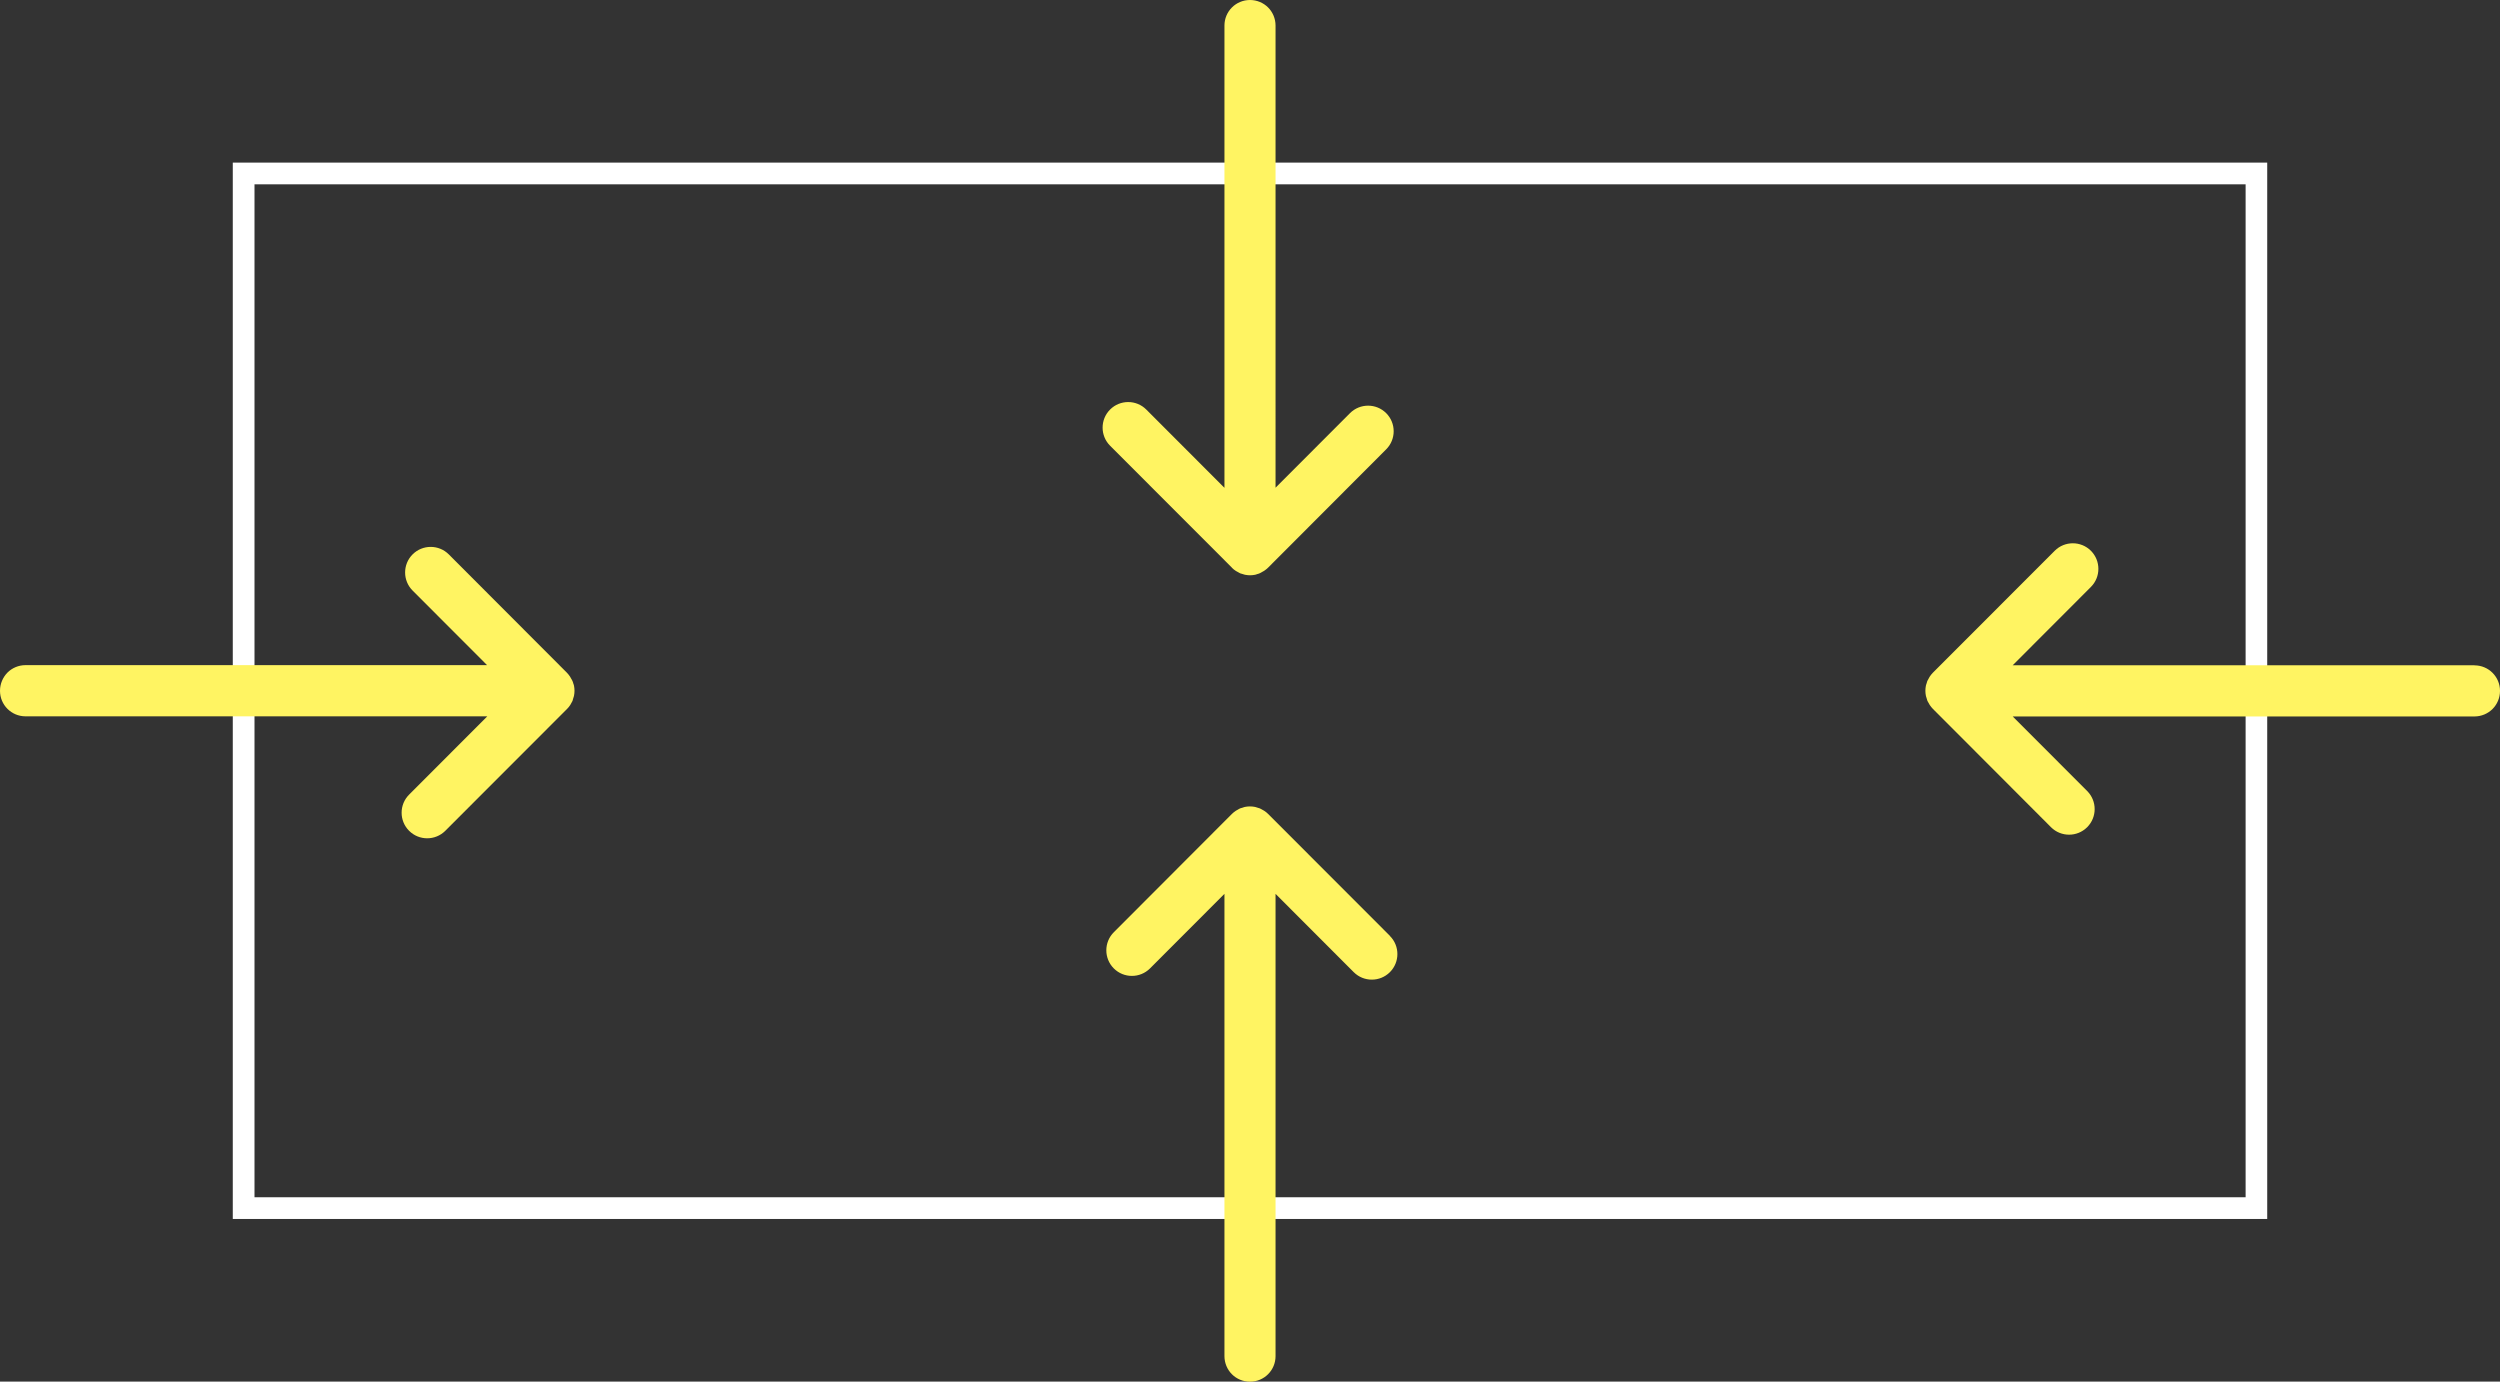 <?xml version="1.0" encoding="UTF-8"?><svg id="_レイヤー_2" xmlns="http://www.w3.org/2000/svg" width="228" height="126" viewBox="0 0 228 126"><rect x="0" y="0" width="228" height="126" fill="#333333" stroke="none"/><defs><style>.cls-1{fill:#fff;}.cls-2{fill:#fff462;}</style></defs><g id="_レイヤー_1-2"><g><path class="cls-1" d="M206.77,111.17H21.23V14.83H206.77V111.17Zm-183.57-1.98H204.8V16.81H23.21V109.19Z"/><g><path class="cls-2" d="M52.22,63.89c.03-.08,.05-.16,.07-.24,.02-.07,.05-.13,.06-.2,.06-.3,.06-.61,0-.91-.01-.07-.04-.13-.06-.19-.02-.08-.04-.16-.08-.24-.03-.08-.08-.15-.12-.22-.03-.06-.06-.12-.1-.18-.09-.13-.18-.25-.29-.36l-10.77-10.79c-.91-.91-2.39-.91-3.3,0-.91,.91-.91,2.39,0,3.3l6.79,6.8H2.33c-.64,0-1.23,.26-1.65,.68C.26,61.77,0,62.36,0,63c0,1.29,1.04,2.33,2.33,2.33H44.44s-7.13,7.14-7.13,7.14c-.91,.91-.91,2.39,0,3.3,.91,.91,2.39,.91,3.3,0l11.11-11.12c.11-.11,.21-.23,.29-.36,.04-.06,.06-.12,.1-.18,.04-.07,.08-.15,.12-.22Z"/><path class="cls-2" d="M225.67,60.67h-42.11s7.13-7.14,7.13-7.14c.91-.91,.91-2.39,0-3.3-.91-.91-2.39-.91-3.3,0l-11.11,11.12c-.11,.11-.2,.23-.29,.36-.04,.06-.06,.12-.1,.18-.04,.07-.08,.14-.12,.22-.03,.08-.05,.16-.07,.23-.02,.07-.05,.13-.06,.2-.06,.3-.06,.61,0,.91,.01,.07,.04,.13,.06,.2,.02,.08,.04,.16,.07,.24,.03,.08,.08,.15,.12,.22,.03,.06,.06,.12,.1,.18,.09,.13,.18,.25,.29,.36l10.77,10.79c.91,.91,2.39,.91,3.3,0,.91-.91,.91-2.39,0-3.3l-6.79-6.8h42.11c.64,0,1.23-.26,1.65-.68,.42-.42,.68-1.01,.68-1.65,0-1.29-1.04-2.33-2.33-2.33Z"/></g><g><path class="cls-2" d="M112.35,51.78c.11,.11,.23,.21,.36,.29,.06,.04,.12,.06,.18,.1,.07,.04,.15,.09,.22,.12,.08,.03,.16,.05,.24,.07,.07,.02,.13,.05,.2,.06,.3,.06,.61,.06,.91,0,.07-.01,.13-.04,.19-.06,.08-.02,.16-.04,.24-.08,.08-.03,.15-.08,.22-.12,.06-.03,.12-.06,.18-.1,.13-.09,.25-.18,.36-.29l10.77-10.79c.91-.91,.91-2.39,0-3.3s-2.39-.91-3.3,0l-6.79,6.8V2.33c0-.64-.26-1.23-.68-1.65S114.64,0,114,0c-1.29,0-2.33,1.04-2.33,2.33V44.49l-7.13-7.14c-.91-.91-2.39-.91-3.3,0-.91,.91-.91,2.39,0,3.3l11.11,11.12Z"/><path class="cls-2" d="M126.76,85.35l-11.11-11.12c-.11-.11-.23-.21-.36-.29-.06-.04-.12-.06-.18-.1-.07-.04-.15-.09-.23-.12-.08-.03-.15-.05-.23-.07-.07-.02-.13-.05-.2-.06-.3-.06-.61-.06-.91,0-.07,.01-.13,.04-.19,.06-.08,.02-.16,.04-.24,.07-.08,.03-.15,.08-.22,.12-.06,.03-.12,.06-.18,.1-.13,.09-.25,.18-.36,.29l-10.77,10.79c-.91,.91-.91,2.39,0,3.3,.91,.91,2.39,.91,3.3,0l6.79-6.8v42.16c0,.64,.26,1.23,.68,1.65s1,.68,1.65,.68c1.29,0,2.33-1.04,2.33-2.33v-42.16l7.13,7.14c.91,.91,2.39,.91,3.3,0,.91-.91,.91-2.39,0-3.3Z"/></g></g></g></svg>